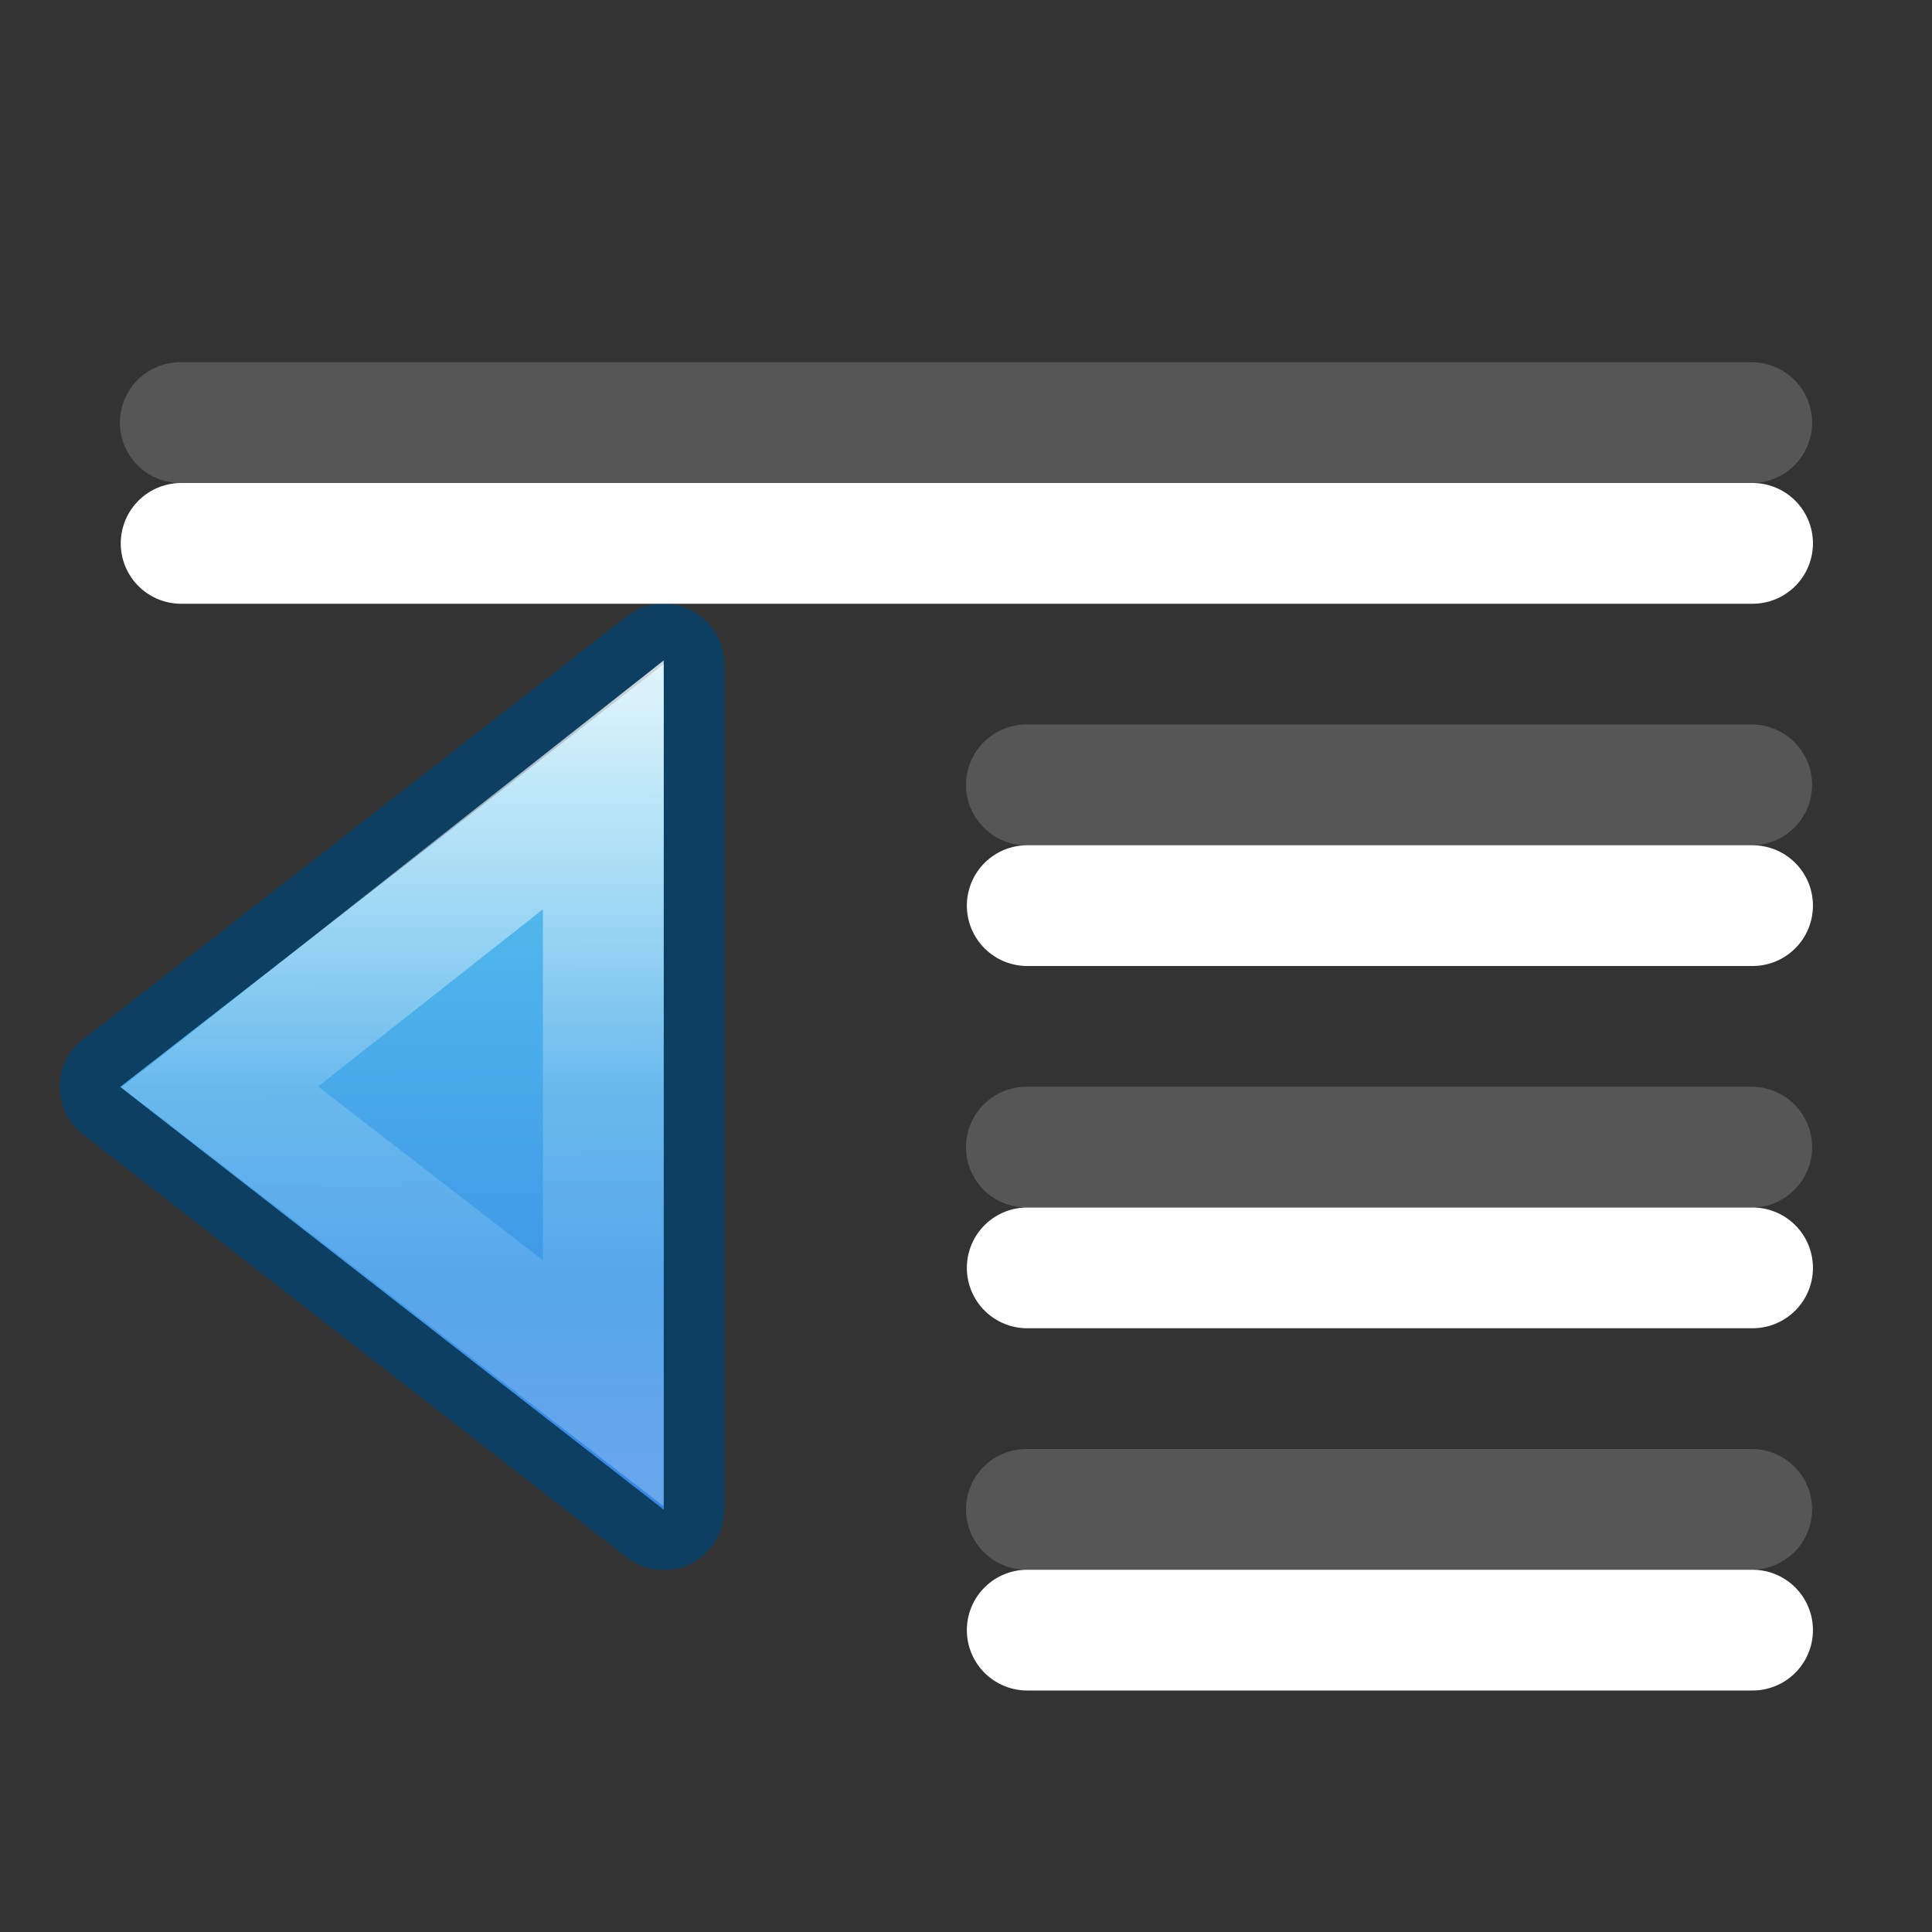 <svg height="16" width="16" xmlns="http://www.w3.org/2000/svg" xmlns:xlink="http://www.w3.org/1999/xlink"><rect width="100%" height="100%" fill="#333333" stroke="none"/><linearGradient id="a" gradientTransform="matrix(0 -.537 .577 0 -15.997 19.866)" gradientUnits="userSpaceOnUse" x1="40.958" x2="18.681" y1="46.971" y2="46.971"><stop offset="0" stop-color="#fff"/><stop offset=".45" stop-color="#fff" stop-opacity=".235"/><stop offset=".65" stop-color="#fff" stop-opacity=".157"/><stop offset="1" stop-color="#fff" stop-opacity=".392"/></linearGradient><linearGradient id="b" gradientTransform="matrix(.492 0 0 .458 4.509 -4.794)" gradientUnits="userSpaceOnUse" x1="18.237" x2="17.811" y1="-2.153" y2="41.347"><stop offset="0" stop-color="#90dbec"/><stop offset=".262" stop-color="#55c1ec"/><stop offset=".705" stop-color="#3689e6"/><stop offset="1" stop-color="#2b63a0"/></linearGradient><g transform="matrix(-.647 0 0 .647 16.296 6.893)"><path d="m16.691 8.67 6.958-5.412-6.958-5.411z" style="display:block;fill:none;stroke:#004372;stroke-width:1.546;stroke-linejoin:round;stroke-miterlimit:7;stroke-opacity:.745"/><path d="m16.691-2.154v3.648l0 3.455v3.721l6.958-5.411z" display="block" fill="url(#b)"/><path d="m17.465-.607v7.659l4.908-3.793z" style="display:block;opacity:.8;fill:none;stroke-width:1.546;stroke-miterlimit:7;stroke:url(#a)"/></g><g fill="none" stroke-linecap="round" stroke-linejoin="round"><g stroke="#565656" transform="translate(0 -6)"><path d="m8.5 12.5h6.007z"/><path d="m8.5 15.5h6.007z"/><path d="m8.5 18.5h6.007z"/><path d="m1.493 9.5h13.014z"/></g><g stroke="#fff" transform="translate(.007 -5)"><path d="m8.5 12.5h6.007z"/><path d="m8.5 15.5h6.007z"/><path d="m8.5 18.5h6.007z"/><path d="m1.493 9.5h13.014z"/></g></g></svg>